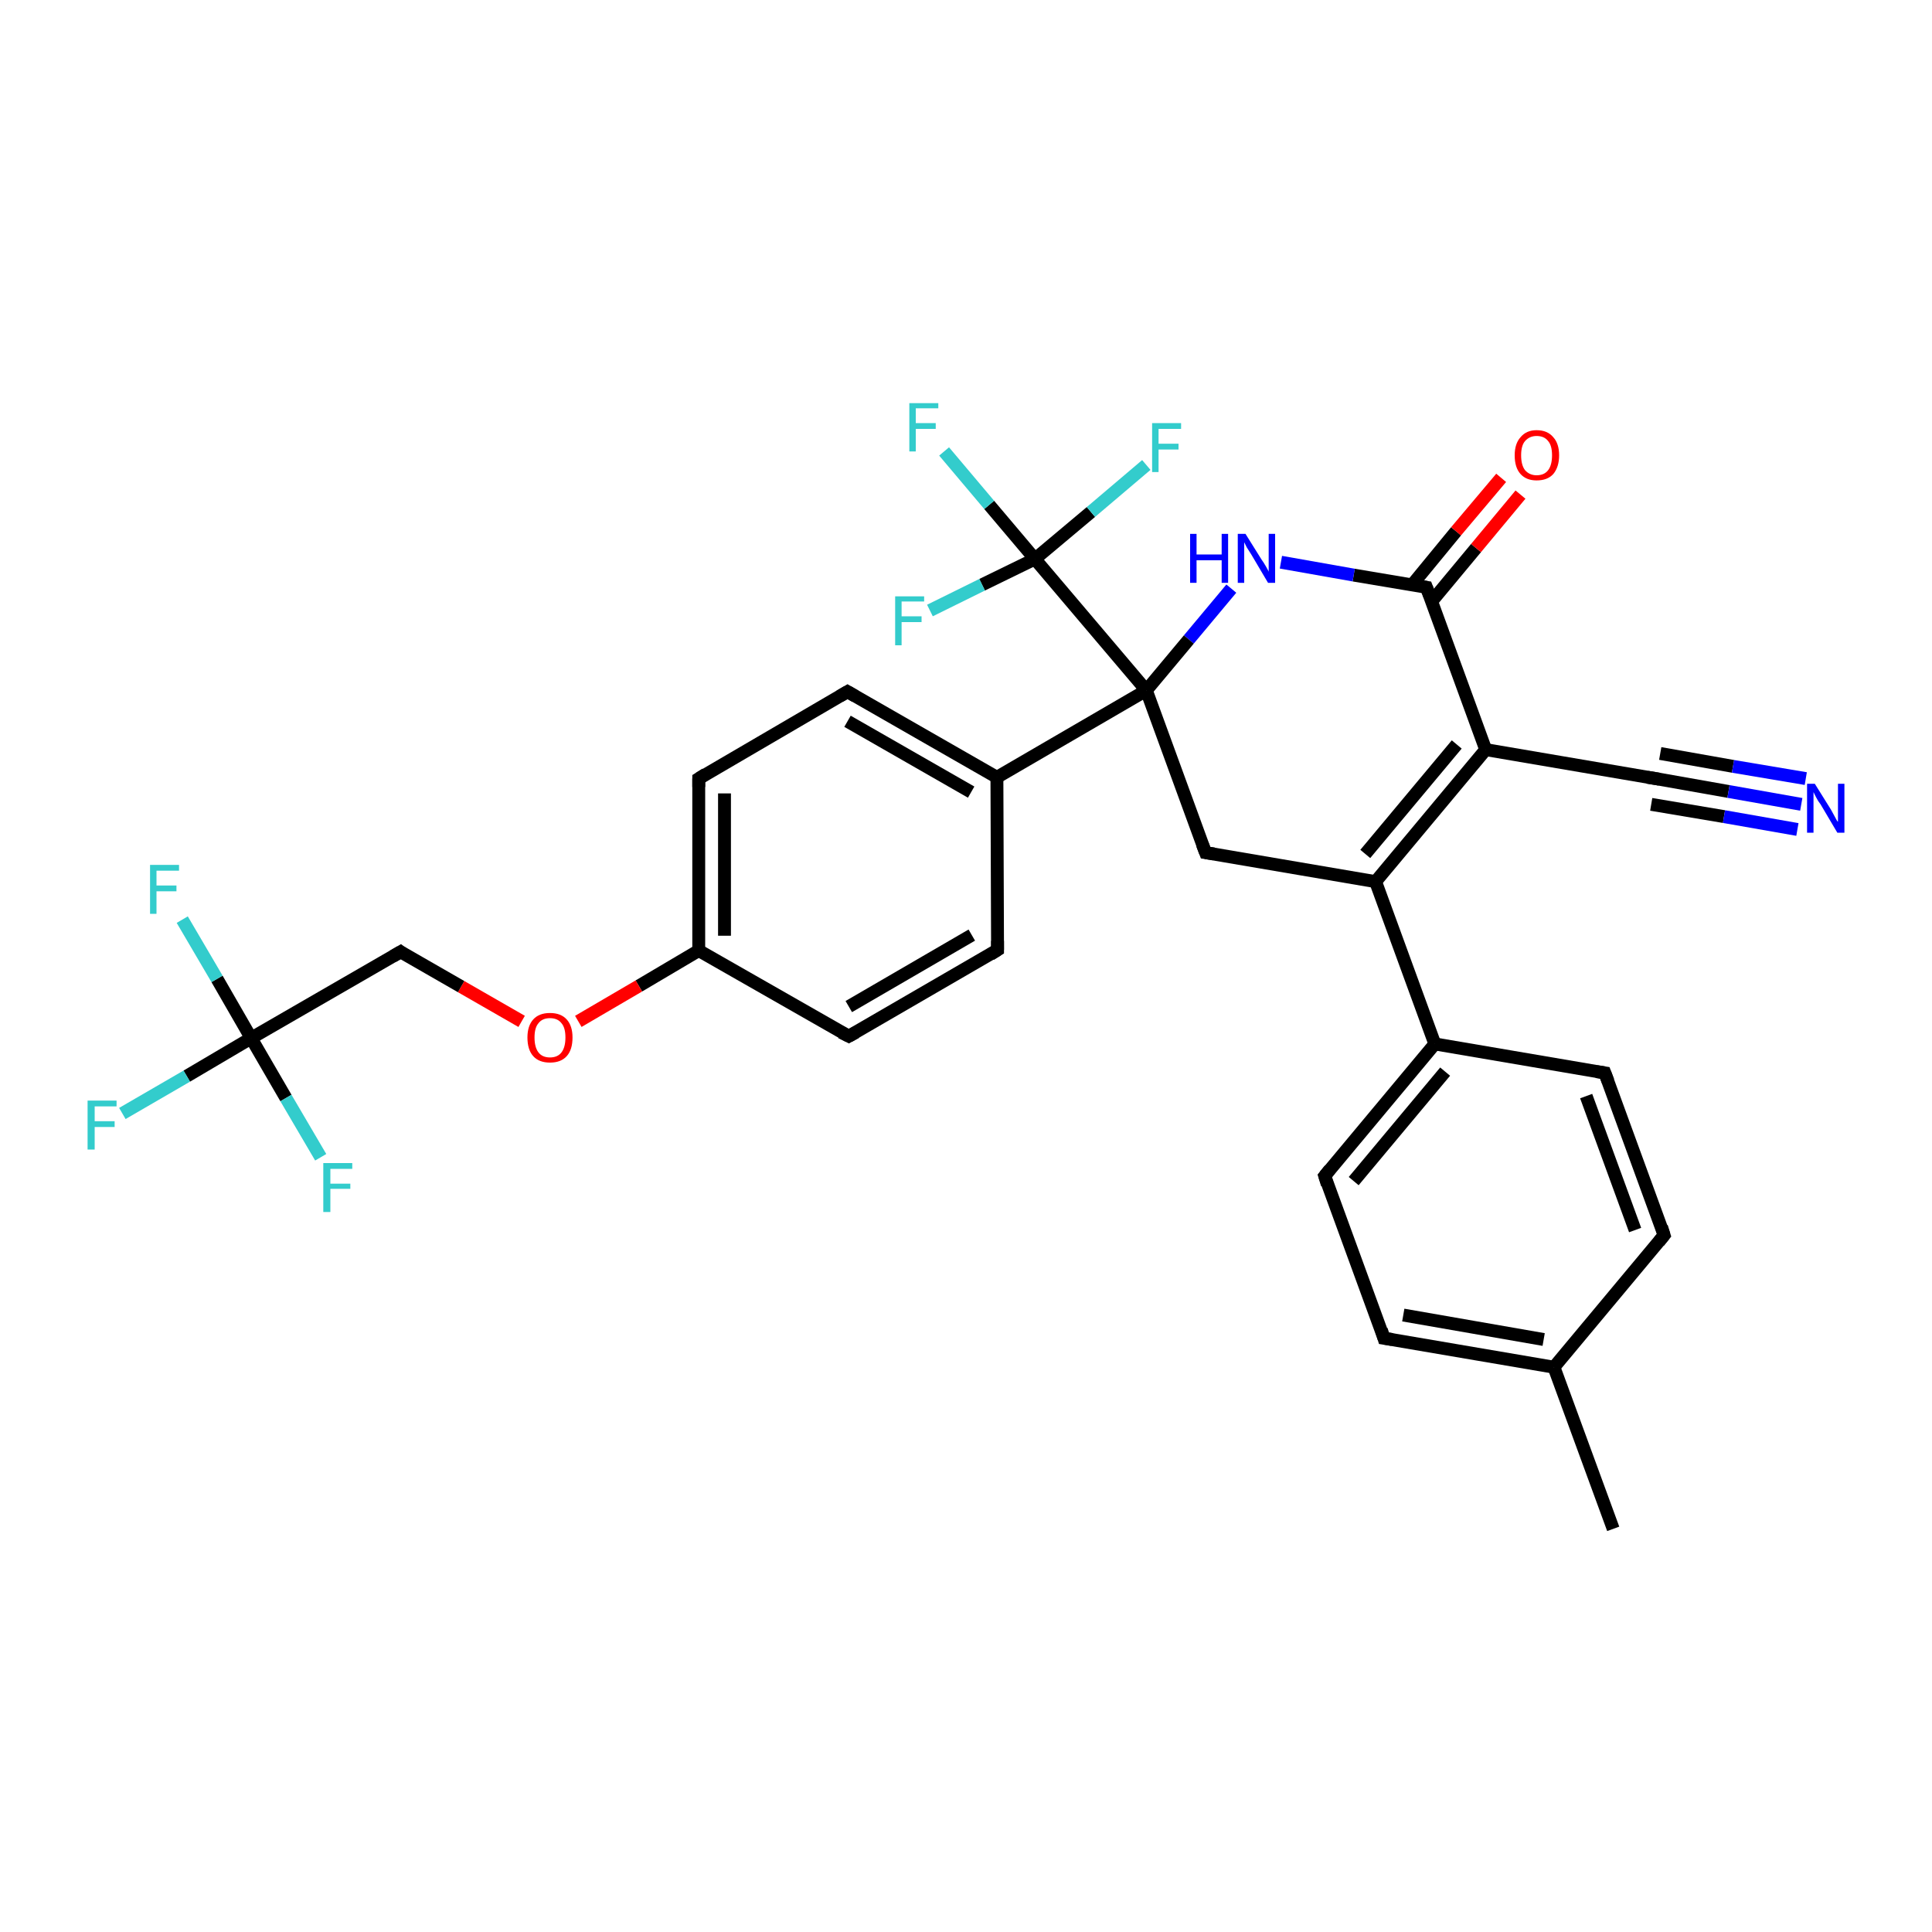 <?xml version='1.0' encoding='iso-8859-1'?>
<svg version='1.1' baseProfile='full'
              xmlns='http://www.w3.org/2000/svg'
                      xmlns:rdkit='http://www.rdkit.org/xml'
                      xmlns:xlink='http://www.w3.org/1999/xlink'
                  xml:space='preserve'
width='300px' height='300px' viewBox='0 0 300 300'>
<!-- END OF HEADER -->
<rect style='opacity:1.0;fill:#FFFFFF;stroke:none' width='300.0' height='300.0' x='0.0' y='0.0'> </rect>
<path class='bond-0 atom-0 atom-1' d='M 250.5,237.4 L 241.3,212.3' style='fill:none;fill-rule:evenodd;stroke:#000000;stroke-width:2.0px;stroke-linecap:butt;stroke-linejoin:miter;stroke-opacity:1' />
<path class='bond-1 atom-1 atom-2' d='M 241.3,212.3 L 214.9,207.8' style='fill:none;fill-rule:evenodd;stroke:#000000;stroke-width:2.0px;stroke-linecap:butt;stroke-linejoin:miter;stroke-opacity:1' />
<path class='bond-1 atom-1 atom-2' d='M 239.7,208.0 L 217.9,204.2' style='fill:none;fill-rule:evenodd;stroke:#000000;stroke-width:2.0px;stroke-linecap:butt;stroke-linejoin:miter;stroke-opacity:1' />
<path class='bond-2 atom-2 atom-3' d='M 214.9,207.8 L 205.7,182.6' style='fill:none;fill-rule:evenodd;stroke:#000000;stroke-width:2.0px;stroke-linecap:butt;stroke-linejoin:miter;stroke-opacity:1' />
<path class='bond-3 atom-3 atom-4' d='M 205.7,182.6 L 222.8,162.1' style='fill:none;fill-rule:evenodd;stroke:#000000;stroke-width:2.0px;stroke-linecap:butt;stroke-linejoin:miter;stroke-opacity:1' />
<path class='bond-3 atom-3 atom-4' d='M 210.2,183.4 L 224.4,166.4' style='fill:none;fill-rule:evenodd;stroke:#000000;stroke-width:2.0px;stroke-linecap:butt;stroke-linejoin:miter;stroke-opacity:1' />
<path class='bond-4 atom-4 atom-5' d='M 222.8,162.1 L 249.2,166.6' style='fill:none;fill-rule:evenodd;stroke:#000000;stroke-width:2.0px;stroke-linecap:butt;stroke-linejoin:miter;stroke-opacity:1' />
<path class='bond-5 atom-5 atom-6' d='M 249.2,166.6 L 258.4,191.8' style='fill:none;fill-rule:evenodd;stroke:#000000;stroke-width:2.0px;stroke-linecap:butt;stroke-linejoin:miter;stroke-opacity:1' />
<path class='bond-5 atom-5 atom-6' d='M 246.3,170.2 L 253.9,191.0' style='fill:none;fill-rule:evenodd;stroke:#000000;stroke-width:2.0px;stroke-linecap:butt;stroke-linejoin:miter;stroke-opacity:1' />
<path class='bond-6 atom-4 atom-7' d='M 222.8,162.1 L 213.6,136.9' style='fill:none;fill-rule:evenodd;stroke:#000000;stroke-width:2.0px;stroke-linecap:butt;stroke-linejoin:miter;stroke-opacity:1' />
<path class='bond-7 atom-7 atom-8' d='M 213.6,136.9 L 230.7,116.4' style='fill:none;fill-rule:evenodd;stroke:#000000;stroke-width:2.0px;stroke-linecap:butt;stroke-linejoin:miter;stroke-opacity:1' />
<path class='bond-7 atom-7 atom-8' d='M 212.0,132.6 L 226.2,115.6' style='fill:none;fill-rule:evenodd;stroke:#000000;stroke-width:2.0px;stroke-linecap:butt;stroke-linejoin:miter;stroke-opacity:1' />
<path class='bond-8 atom-8 atom-9' d='M 230.7,116.4 L 257.1,120.9' style='fill:none;fill-rule:evenodd;stroke:#000000;stroke-width:2.0px;stroke-linecap:butt;stroke-linejoin:miter;stroke-opacity:1' />
<path class='bond-9 atom-9 atom-10' d='M 257.1,120.9 L 268.4,122.9' style='fill:none;fill-rule:evenodd;stroke:#000000;stroke-width:2.0px;stroke-linecap:butt;stroke-linejoin:miter;stroke-opacity:1' />
<path class='bond-9 atom-9 atom-10' d='M 268.4,122.9 L 279.7,124.9' style='fill:none;fill-rule:evenodd;stroke:#0000FF;stroke-width:2.0px;stroke-linecap:butt;stroke-linejoin:miter;stroke-opacity:1' />
<path class='bond-9 atom-9 atom-10' d='M 257.8,117.0 L 269.1,119.0' style='fill:none;fill-rule:evenodd;stroke:#000000;stroke-width:2.0px;stroke-linecap:butt;stroke-linejoin:miter;stroke-opacity:1' />
<path class='bond-9 atom-9 atom-10' d='M 269.1,119.0 L 280.4,120.9' style='fill:none;fill-rule:evenodd;stroke:#0000FF;stroke-width:2.0px;stroke-linecap:butt;stroke-linejoin:miter;stroke-opacity:1' />
<path class='bond-9 atom-9 atom-10' d='M 256.4,124.9 L 267.7,126.8' style='fill:none;fill-rule:evenodd;stroke:#000000;stroke-width:2.0px;stroke-linecap:butt;stroke-linejoin:miter;stroke-opacity:1' />
<path class='bond-9 atom-9 atom-10' d='M 267.7,126.8 L 279.1,128.8' style='fill:none;fill-rule:evenodd;stroke:#0000FF;stroke-width:2.0px;stroke-linecap:butt;stroke-linejoin:miter;stroke-opacity:1' />
<path class='bond-10 atom-8 atom-11' d='M 230.7,116.4 L 221.5,91.2' style='fill:none;fill-rule:evenodd;stroke:#000000;stroke-width:2.0px;stroke-linecap:butt;stroke-linejoin:miter;stroke-opacity:1' />
<path class='bond-11 atom-11 atom-12' d='M 222.3,93.4 L 229.2,85.1' style='fill:none;fill-rule:evenodd;stroke:#000000;stroke-width:2.0px;stroke-linecap:butt;stroke-linejoin:miter;stroke-opacity:1' />
<path class='bond-11 atom-11 atom-12' d='M 229.2,85.1 L 236.1,76.8' style='fill:none;fill-rule:evenodd;stroke:#FF0000;stroke-width:2.0px;stroke-linecap:butt;stroke-linejoin:miter;stroke-opacity:1' />
<path class='bond-11 atom-11 atom-12' d='M 219.2,90.9 L 226.1,82.5' style='fill:none;fill-rule:evenodd;stroke:#000000;stroke-width:2.0px;stroke-linecap:butt;stroke-linejoin:miter;stroke-opacity:1' />
<path class='bond-11 atom-11 atom-12' d='M 226.1,82.5 L 233.1,74.2' style='fill:none;fill-rule:evenodd;stroke:#FF0000;stroke-width:2.0px;stroke-linecap:butt;stroke-linejoin:miter;stroke-opacity:1' />
<path class='bond-12 atom-11 atom-13' d='M 221.5,91.2 L 210.2,89.3' style='fill:none;fill-rule:evenodd;stroke:#000000;stroke-width:2.0px;stroke-linecap:butt;stroke-linejoin:miter;stroke-opacity:1' />
<path class='bond-12 atom-11 atom-13' d='M 210.2,89.3 L 198.9,87.3' style='fill:none;fill-rule:evenodd;stroke:#0000FF;stroke-width:2.0px;stroke-linecap:butt;stroke-linejoin:miter;stroke-opacity:1' />
<path class='bond-13 atom-13 atom-14' d='M 191.2,91.4 L 184.6,99.3' style='fill:none;fill-rule:evenodd;stroke:#0000FF;stroke-width:2.0px;stroke-linecap:butt;stroke-linejoin:miter;stroke-opacity:1' />
<path class='bond-13 atom-13 atom-14' d='M 184.6,99.3 L 178.0,107.2' style='fill:none;fill-rule:evenodd;stroke:#000000;stroke-width:2.0px;stroke-linecap:butt;stroke-linejoin:miter;stroke-opacity:1' />
<path class='bond-14 atom-14 atom-15' d='M 178.0,107.2 L 187.2,132.4' style='fill:none;fill-rule:evenodd;stroke:#000000;stroke-width:2.0px;stroke-linecap:butt;stroke-linejoin:miter;stroke-opacity:1' />
<path class='bond-15 atom-14 atom-16' d='M 178.0,107.2 L 154.8,120.7' style='fill:none;fill-rule:evenodd;stroke:#000000;stroke-width:2.0px;stroke-linecap:butt;stroke-linejoin:miter;stroke-opacity:1' />
<path class='bond-16 atom-16 atom-17' d='M 154.8,120.7 L 131.6,107.4' style='fill:none;fill-rule:evenodd;stroke:#000000;stroke-width:2.0px;stroke-linecap:butt;stroke-linejoin:miter;stroke-opacity:1' />
<path class='bond-16 atom-16 atom-17' d='M 150.8,123.0 L 131.6,112.0' style='fill:none;fill-rule:evenodd;stroke:#000000;stroke-width:2.0px;stroke-linecap:butt;stroke-linejoin:miter;stroke-opacity:1' />
<path class='bond-17 atom-17 atom-18' d='M 131.6,107.4 L 108.5,120.9' style='fill:none;fill-rule:evenodd;stroke:#000000;stroke-width:2.0px;stroke-linecap:butt;stroke-linejoin:miter;stroke-opacity:1' />
<path class='bond-18 atom-18 atom-19' d='M 108.5,120.9 L 108.5,147.6' style='fill:none;fill-rule:evenodd;stroke:#000000;stroke-width:2.0px;stroke-linecap:butt;stroke-linejoin:miter;stroke-opacity:1' />
<path class='bond-18 atom-18 atom-19' d='M 112.5,123.2 L 112.5,145.3' style='fill:none;fill-rule:evenodd;stroke:#000000;stroke-width:2.0px;stroke-linecap:butt;stroke-linejoin:miter;stroke-opacity:1' />
<path class='bond-19 atom-19 atom-20' d='M 108.5,147.6 L 99.2,153.1' style='fill:none;fill-rule:evenodd;stroke:#000000;stroke-width:2.0px;stroke-linecap:butt;stroke-linejoin:miter;stroke-opacity:1' />
<path class='bond-19 atom-19 atom-20' d='M 99.2,153.1 L 89.8,158.6' style='fill:none;fill-rule:evenodd;stroke:#FF0000;stroke-width:2.0px;stroke-linecap:butt;stroke-linejoin:miter;stroke-opacity:1' />
<path class='bond-20 atom-20 atom-21' d='M 81.0,158.6 L 71.6,153.2' style='fill:none;fill-rule:evenodd;stroke:#FF0000;stroke-width:2.0px;stroke-linecap:butt;stroke-linejoin:miter;stroke-opacity:1' />
<path class='bond-20 atom-20 atom-21' d='M 71.6,153.2 L 62.2,147.8' style='fill:none;fill-rule:evenodd;stroke:#000000;stroke-width:2.0px;stroke-linecap:butt;stroke-linejoin:miter;stroke-opacity:1' />
<path class='bond-21 atom-21 atom-22' d='M 62.2,147.8 L 39.0,161.2' style='fill:none;fill-rule:evenodd;stroke:#000000;stroke-width:2.0px;stroke-linecap:butt;stroke-linejoin:miter;stroke-opacity:1' />
<path class='bond-22 atom-22 atom-23' d='M 39.0,161.2 L 29.0,167.1' style='fill:none;fill-rule:evenodd;stroke:#000000;stroke-width:2.0px;stroke-linecap:butt;stroke-linejoin:miter;stroke-opacity:1' />
<path class='bond-22 atom-22 atom-23' d='M 29.0,167.1 L 19.0,172.9' style='fill:none;fill-rule:evenodd;stroke:#33CCCC;stroke-width:2.0px;stroke-linecap:butt;stroke-linejoin:miter;stroke-opacity:1' />
<path class='bond-23 atom-22 atom-24' d='M 39.0,161.2 L 33.7,152.0' style='fill:none;fill-rule:evenodd;stroke:#000000;stroke-width:2.0px;stroke-linecap:butt;stroke-linejoin:miter;stroke-opacity:1' />
<path class='bond-23 atom-22 atom-24' d='M 33.7,152.0 L 28.3,142.8' style='fill:none;fill-rule:evenodd;stroke:#33CCCC;stroke-width:2.0px;stroke-linecap:butt;stroke-linejoin:miter;stroke-opacity:1' />
<path class='bond-24 atom-22 atom-25' d='M 39.0,161.2 L 44.4,170.5' style='fill:none;fill-rule:evenodd;stroke:#000000;stroke-width:2.0px;stroke-linecap:butt;stroke-linejoin:miter;stroke-opacity:1' />
<path class='bond-24 atom-22 atom-25' d='M 44.4,170.5 L 49.8,179.7' style='fill:none;fill-rule:evenodd;stroke:#33CCCC;stroke-width:2.0px;stroke-linecap:butt;stroke-linejoin:miter;stroke-opacity:1' />
<path class='bond-25 atom-19 atom-26' d='M 108.5,147.6 L 131.8,160.9' style='fill:none;fill-rule:evenodd;stroke:#000000;stroke-width:2.0px;stroke-linecap:butt;stroke-linejoin:miter;stroke-opacity:1' />
<path class='bond-26 atom-26 atom-27' d='M 131.8,160.9 L 154.9,147.5' style='fill:none;fill-rule:evenodd;stroke:#000000;stroke-width:2.0px;stroke-linecap:butt;stroke-linejoin:miter;stroke-opacity:1' />
<path class='bond-26 atom-26 atom-27' d='M 131.8,156.3 L 150.9,145.2' style='fill:none;fill-rule:evenodd;stroke:#000000;stroke-width:2.0px;stroke-linecap:butt;stroke-linejoin:miter;stroke-opacity:1' />
<path class='bond-27 atom-14 atom-28' d='M 178.0,107.2 L 160.7,86.8' style='fill:none;fill-rule:evenodd;stroke:#000000;stroke-width:2.0px;stroke-linecap:butt;stroke-linejoin:miter;stroke-opacity:1' />
<path class='bond-28 atom-28 atom-29' d='M 160.7,86.8 L 153.6,78.4' style='fill:none;fill-rule:evenodd;stroke:#000000;stroke-width:2.0px;stroke-linecap:butt;stroke-linejoin:miter;stroke-opacity:1' />
<path class='bond-28 atom-28 atom-29' d='M 153.6,78.4 L 146.6,70.1' style='fill:none;fill-rule:evenodd;stroke:#33CCCC;stroke-width:2.0px;stroke-linecap:butt;stroke-linejoin:miter;stroke-opacity:1' />
<path class='bond-29 atom-28 atom-30' d='M 160.7,86.8 L 169.4,79.5' style='fill:none;fill-rule:evenodd;stroke:#000000;stroke-width:2.0px;stroke-linecap:butt;stroke-linejoin:miter;stroke-opacity:1' />
<path class='bond-29 atom-28 atom-30' d='M 169.4,79.5 L 178.0,72.2' style='fill:none;fill-rule:evenodd;stroke:#33CCCC;stroke-width:2.0px;stroke-linecap:butt;stroke-linejoin:miter;stroke-opacity:1' />
<path class='bond-30 atom-28 atom-31' d='M 160.7,86.8 L 152.5,90.8' style='fill:none;fill-rule:evenodd;stroke:#000000;stroke-width:2.0px;stroke-linecap:butt;stroke-linejoin:miter;stroke-opacity:1' />
<path class='bond-30 atom-28 atom-31' d='M 152.5,90.8 L 144.4,94.8' style='fill:none;fill-rule:evenodd;stroke:#33CCCC;stroke-width:2.0px;stroke-linecap:butt;stroke-linejoin:miter;stroke-opacity:1' />
<path class='bond-31 atom-6 atom-1' d='M 258.4,191.8 L 241.3,212.3' style='fill:none;fill-rule:evenodd;stroke:#000000;stroke-width:2.0px;stroke-linecap:butt;stroke-linejoin:miter;stroke-opacity:1' />
<path class='bond-32 atom-15 atom-7' d='M 187.2,132.4 L 213.6,136.9' style='fill:none;fill-rule:evenodd;stroke:#000000;stroke-width:2.0px;stroke-linecap:butt;stroke-linejoin:miter;stroke-opacity:1' />
<path class='bond-33 atom-27 atom-16' d='M 154.9,147.5 L 154.8,120.7' style='fill:none;fill-rule:evenodd;stroke:#000000;stroke-width:2.0px;stroke-linecap:butt;stroke-linejoin:miter;stroke-opacity:1' />
<path d='M 216.2,208.0 L 214.9,207.8 L 214.5,206.5' style='fill:none;stroke:#000000;stroke-width:2.0px;stroke-linecap:butt;stroke-linejoin:miter;stroke-opacity:1;' />
<path d='M 206.1,183.9 L 205.7,182.6 L 206.5,181.6' style='fill:none;stroke:#000000;stroke-width:2.0px;stroke-linecap:butt;stroke-linejoin:miter;stroke-opacity:1;' />
<path d='M 247.9,166.4 L 249.2,166.6 L 249.7,167.9' style='fill:none;stroke:#000000;stroke-width:2.0px;stroke-linecap:butt;stroke-linejoin:miter;stroke-opacity:1;' />
<path d='M 258.0,190.5 L 258.4,191.8 L 257.6,192.8' style='fill:none;stroke:#000000;stroke-width:2.0px;stroke-linecap:butt;stroke-linejoin:miter;stroke-opacity:1;' />
<path d='M 255.8,120.7 L 257.1,120.9 L 257.7,121.0' style='fill:none;stroke:#000000;stroke-width:2.0px;stroke-linecap:butt;stroke-linejoin:miter;stroke-opacity:1;' />
<path d='M 222.0,92.5 L 221.5,91.2 L 220.9,91.1' style='fill:none;stroke:#000000;stroke-width:2.0px;stroke-linecap:butt;stroke-linejoin:miter;stroke-opacity:1;' />
<path d='M 186.7,131.1 L 187.2,132.4 L 188.5,132.6' style='fill:none;stroke:#000000;stroke-width:2.0px;stroke-linecap:butt;stroke-linejoin:miter;stroke-opacity:1;' />
<path d='M 132.8,108.1 L 131.6,107.4 L 130.4,108.1' style='fill:none;stroke:#000000;stroke-width:2.0px;stroke-linecap:butt;stroke-linejoin:miter;stroke-opacity:1;' />
<path d='M 109.6,120.2 L 108.5,120.9 L 108.5,122.2' style='fill:none;stroke:#000000;stroke-width:2.0px;stroke-linecap:butt;stroke-linejoin:miter;stroke-opacity:1;' />
<path d='M 62.6,148.1 L 62.2,147.8 L 61.0,148.5' style='fill:none;stroke:#000000;stroke-width:2.0px;stroke-linecap:butt;stroke-linejoin:miter;stroke-opacity:1;' />
<path d='M 130.6,160.3 L 131.8,160.9 L 132.9,160.3' style='fill:none;stroke:#000000;stroke-width:2.0px;stroke-linecap:butt;stroke-linejoin:miter;stroke-opacity:1;' />
<path d='M 153.8,148.2 L 154.9,147.5 L 154.9,146.1' style='fill:none;stroke:#000000;stroke-width:2.0px;stroke-linecap:butt;stroke-linejoin:miter;stroke-opacity:1;' />
<path class='atom-10' d='M 281.8 121.7
L 284.3 125.7
Q 284.5 126.1, 284.9 126.8
Q 285.3 127.6, 285.4 127.6
L 285.4 121.7
L 286.4 121.7
L 286.4 129.3
L 285.3 129.3
L 282.7 124.9
Q 282.3 124.4, 282.0 123.8
Q 281.7 123.2, 281.6 123.0
L 281.6 129.3
L 280.6 129.3
L 280.6 121.7
L 281.8 121.7
' fill='#0000FF'/>
<path class='atom-12' d='M 235.2 70.7
Q 235.2 68.9, 236.1 67.9
Q 237.0 66.8, 238.6 66.8
Q 240.3 66.8, 241.2 67.9
Q 242.1 68.9, 242.1 70.7
Q 242.1 72.5, 241.2 73.6
Q 240.3 74.6, 238.6 74.6
Q 237.0 74.6, 236.1 73.6
Q 235.2 72.6, 235.2 70.7
M 238.6 73.8
Q 239.8 73.8, 240.4 73.0
Q 241.0 72.2, 241.0 70.7
Q 241.0 69.2, 240.4 68.5
Q 239.8 67.7, 238.6 67.7
Q 237.5 67.7, 236.8 68.5
Q 236.2 69.2, 236.2 70.7
Q 236.2 72.2, 236.8 73.0
Q 237.5 73.8, 238.6 73.8
' fill='#FF0000'/>
<path class='atom-13' d='M 184.8 82.9
L 185.8 82.9
L 185.8 86.1
L 189.7 86.1
L 189.7 82.9
L 190.7 82.9
L 190.7 90.5
L 189.7 90.5
L 189.7 87.0
L 185.8 87.0
L 185.8 90.5
L 184.8 90.5
L 184.8 82.9
' fill='#0000FF'/>
<path class='atom-13' d='M 193.4 82.9
L 195.9 86.9
Q 196.2 87.3, 196.6 88.0
Q 197.0 88.7, 197.0 88.8
L 197.0 82.9
L 198.0 82.9
L 198.0 90.5
L 196.9 90.5
L 194.3 86.1
Q 194.0 85.6, 193.6 85.0
Q 193.3 84.4, 193.2 84.2
L 193.2 90.5
L 192.2 90.5
L 192.2 82.9
L 193.4 82.9
' fill='#0000FF'/>
<path class='atom-20' d='M 81.9 161.1
Q 81.9 159.3, 82.8 158.3
Q 83.7 157.3, 85.4 157.3
Q 87.1 157.3, 88.0 158.3
Q 88.9 159.3, 88.9 161.1
Q 88.9 163.0, 88.0 164.0
Q 87.1 165.0, 85.4 165.0
Q 83.7 165.0, 82.8 164.0
Q 81.9 163.0, 81.9 161.1
M 85.4 164.2
Q 86.6 164.2, 87.2 163.4
Q 87.8 162.6, 87.8 161.1
Q 87.8 159.6, 87.2 158.9
Q 86.6 158.1, 85.4 158.1
Q 84.2 158.1, 83.6 158.9
Q 83.0 159.6, 83.0 161.1
Q 83.0 162.6, 83.6 163.4
Q 84.2 164.2, 85.4 164.2
' fill='#FF0000'/>
<path class='atom-23' d='M 13.6 170.9
L 18.1 170.9
L 18.1 171.8
L 14.7 171.8
L 14.7 174.1
L 17.8 174.1
L 17.8 175.0
L 14.7 175.0
L 14.7 178.5
L 13.6 178.5
L 13.6 170.9
' fill='#33CCCC'/>
<path class='atom-24' d='M 23.3 134.3
L 27.8 134.3
L 27.8 135.2
L 24.3 135.2
L 24.3 137.5
L 27.4 137.5
L 27.4 138.4
L 24.3 138.4
L 24.3 141.9
L 23.3 141.9
L 23.3 134.3
' fill='#33CCCC'/>
<path class='atom-25' d='M 50.2 180.6
L 54.7 180.6
L 54.7 181.5
L 51.3 181.5
L 51.3 183.8
L 54.4 183.8
L 54.4 184.6
L 51.3 184.6
L 51.3 188.2
L 50.2 188.2
L 50.2 180.6
' fill='#33CCCC'/>
<path class='atom-29' d='M 141.2 62.6
L 145.7 62.6
L 145.7 63.4
L 142.2 63.4
L 142.2 65.7
L 145.3 65.7
L 145.3 66.6
L 142.2 66.6
L 142.2 70.1
L 141.2 70.1
L 141.2 62.6
' fill='#33CCCC'/>
<path class='atom-30' d='M 178.9 65.7
L 183.4 65.7
L 183.4 66.6
L 179.9 66.6
L 179.9 68.9
L 183.0 68.9
L 183.0 69.8
L 179.9 69.8
L 179.9 73.3
L 178.9 73.3
L 178.9 65.7
' fill='#33CCCC'/>
<path class='atom-31' d='M 139.0 92.6
L 143.5 92.6
L 143.5 93.4
L 140.0 93.4
L 140.0 95.7
L 143.1 95.7
L 143.1 96.6
L 140.0 96.6
L 140.0 100.2
L 139.0 100.2
L 139.0 92.6
' fill='#33CCCC'/>
</svg>
